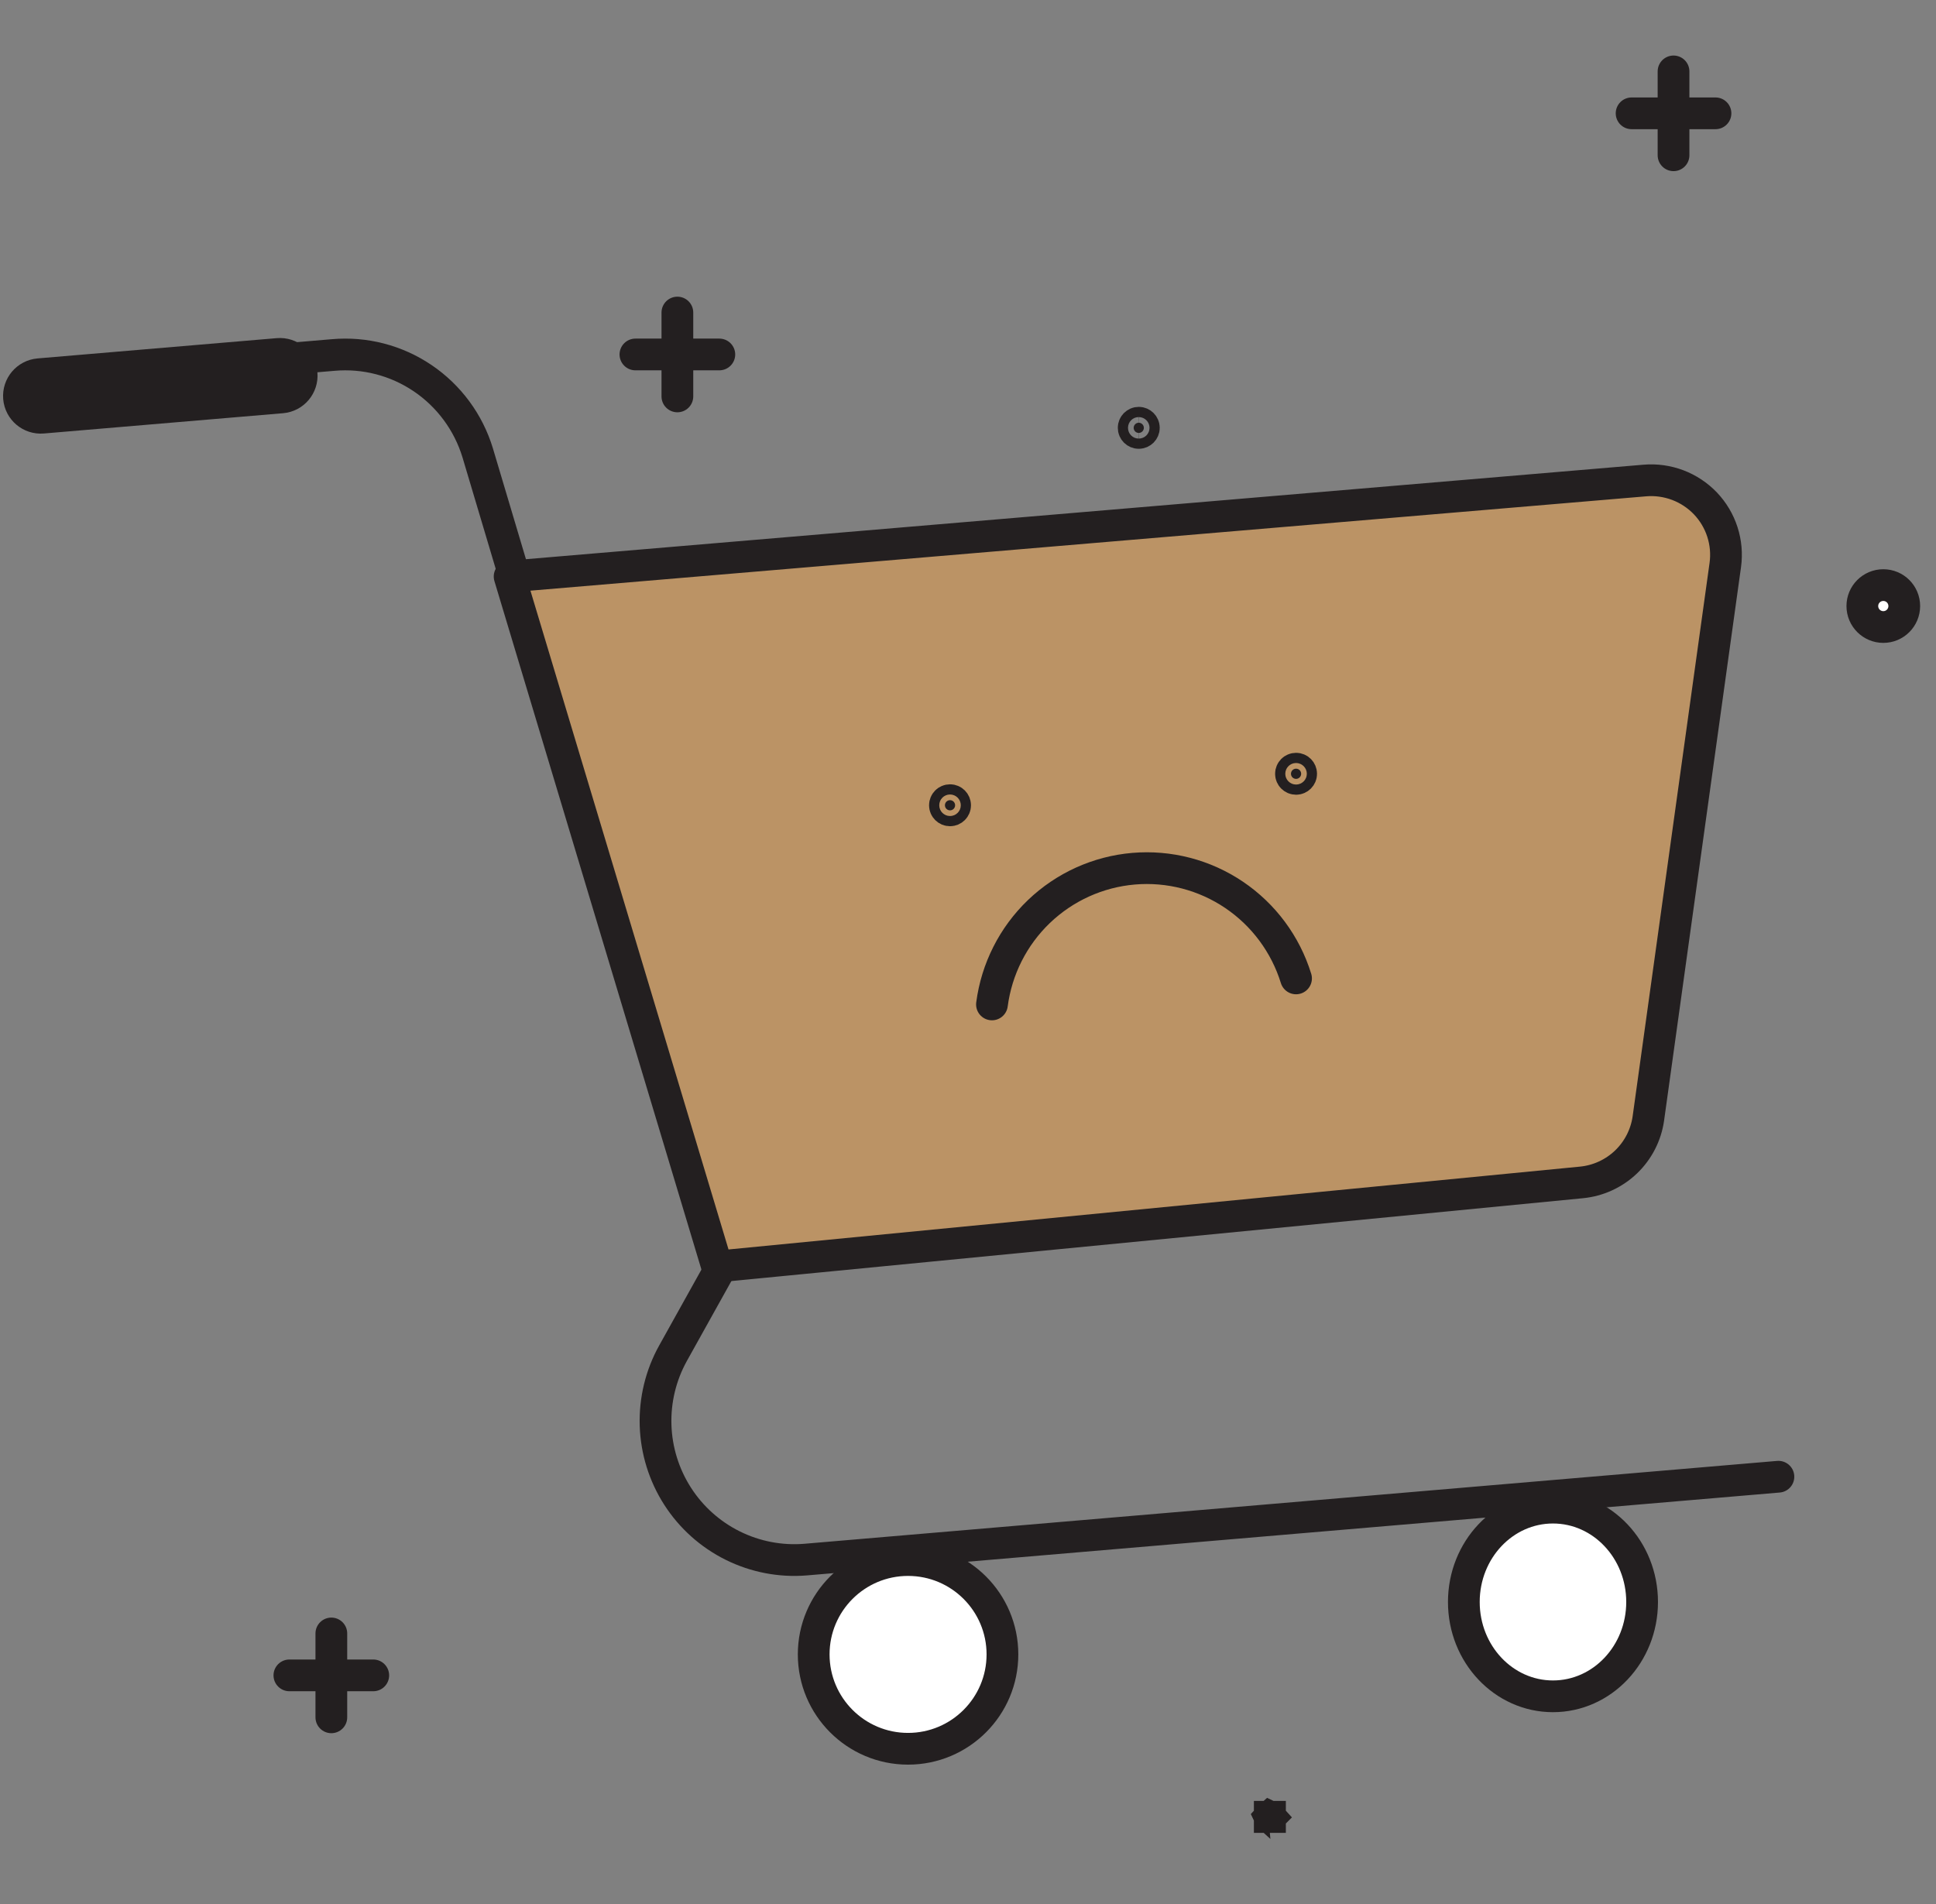 <svg xmlns="http://www.w3.org/2000/svg" width="61" height="60" viewBox="0 0 61 60" fill="none"><rect x="0" y="0" width="61" height="60" fill="#808080" stroke="none"/><path d="M2.511 11.864L10.498 11.187C11.494 11.099 12.489 11.357 13.318 11.918C14.147 12.479 14.758 13.308 15.05 14.266L22.705 39.951L21.206 42.643C20.821 43.336 20.631 44.122 20.656 44.915C20.681 45.708 20.921 46.48 21.349 47.148C21.777 47.815 22.378 48.354 23.088 48.706C23.797 49.058 24.589 49.211 25.378 49.147L56.035 46.535" stroke="#231F20" stroke-linecap="round" stroke-linejoin="round"></path><path d="M16.057 18.167L51.826 15.142C52.178 15.112 52.533 15.162 52.864 15.287C53.194 15.412 53.492 15.61 53.736 15.865C53.979 16.121 54.162 16.428 54.27 16.764C54.378 17.099 54.409 17.455 54.361 17.804L51.937 35.245C51.863 35.768 51.615 36.251 51.233 36.617C50.85 36.983 50.355 37.21 49.828 37.261L22.594 39.911L16.057 18.167Z" fill="#BB9365" stroke="#231F20" stroke-linecap="round" stroke-linejoin="round"></path><path d="M28.611 55.108C30.254 55.108 31.585 53.776 31.585 52.134C31.585 50.492 30.254 49.161 28.611 49.161C26.969 49.161 25.638 50.492 25.638 52.134C25.638 53.776 26.969 55.108 28.611 55.108Z" fill="white" stroke="#231F20" stroke-linecap="round" stroke-linejoin="round"></path><path d="M48.931 53.455C50.483 53.455 51.74 52.124 51.74 50.482C51.74 48.84 50.483 47.509 48.931 47.509C47.38 47.509 46.123 48.84 46.123 50.482C46.123 52.124 47.38 53.455 48.931 53.455Z" fill="white" stroke="#231F20" stroke-linecap="round" stroke-linejoin="round"></path><path d="M1.225 11.793L8.761 11.154C9.139 11.122 9.471 11.402 9.503 11.78C9.535 12.158 9.255 12.491 8.877 12.523L1.341 13.162C0.963 13.194 0.631 12.913 0.599 12.536C0.567 12.158 0.847 11.826 1.225 11.793Z" fill="#231F20" stroke="#231F20"></path><path d="M31.255 31.652C31.401 30.536 31.923 29.503 32.734 28.725C33.546 27.947 34.598 27.471 35.717 27.375C36.835 27.28 37.953 27.57 38.884 28.199C39.815 28.828 40.504 29.757 40.836 30.832" stroke="#231F20" stroke-linecap="round" stroke-linejoin="round"></path><path d="M40.837 24.223C40.926 24.223 40.997 24.295 40.997 24.384C40.997 24.472 40.925 24.544 40.837 24.544C40.748 24.544 40.676 24.473 40.676 24.384C40.676 24.295 40.748 24.223 40.837 24.223Z" fill="#231F20" stroke="#231F20"></path><path d="M29.934 25.215C30.022 25.215 30.094 25.287 30.094 25.376C30.094 25.465 30.022 25.536 29.934 25.536C29.845 25.536 29.773 25.465 29.773 25.376C29.773 25.287 29.845 25.215 29.934 25.215Z" fill="#231F20" stroke="#231F20"></path><path d="M10.44 51.474V54.117" stroke="#231F20" stroke-linecap="round" stroke-linejoin="round"></path><path d="M9.118 52.795H11.761" stroke="#231F20" stroke-linecap="round" stroke-linejoin="round"></path><path d="M52.73 2.25V4.893" stroke="#231F20" stroke-linecap="round" stroke-linejoin="round"></path><path d="M51.409 3.571H54.052" stroke="#231F20" stroke-linecap="round" stroke-linejoin="round"></path><path d="M21.343 9.849V12.492" stroke="#231F20" stroke-linecap="round" stroke-linejoin="round"></path><path d="M20.021 11.17H22.665" stroke="#231F20" stroke-linecap="round" stroke-linejoin="round"></path><path d="M59.34 19.759C59.705 19.759 60 19.463 60 19.098C60 18.733 59.705 18.438 59.34 18.438C58.975 18.438 58.679 18.733 58.679 19.098C58.679 19.463 58.975 19.759 59.34 19.759Z" fill="white" stroke="#231F20" stroke-linecap="round" stroke-linejoin="round"></path><path d="M35.881 13.321C35.969 13.322 36.041 13.394 36.041 13.482C36.041 13.571 35.969 13.642 35.881 13.643C35.792 13.643 35.72 13.571 35.72 13.482C35.72 13.394 35.792 13.321 35.881 13.321Z" fill="#231F20" stroke="#231F20"></path><path d="M40.015 57.256V57.258H40.013C40.012 57.258 40.011 57.259 40.011 57.259L40.01 57.258H40.008V57.256L40.007 57.254L40.008 57.253V57.251H40.01L40.011 57.25L40.013 57.251H40.015V57.253L40.016 57.254C40.016 57.254 40.015 57.255 40.015 57.256Z" fill="#231F20" stroke="#231F20"></path></svg>
